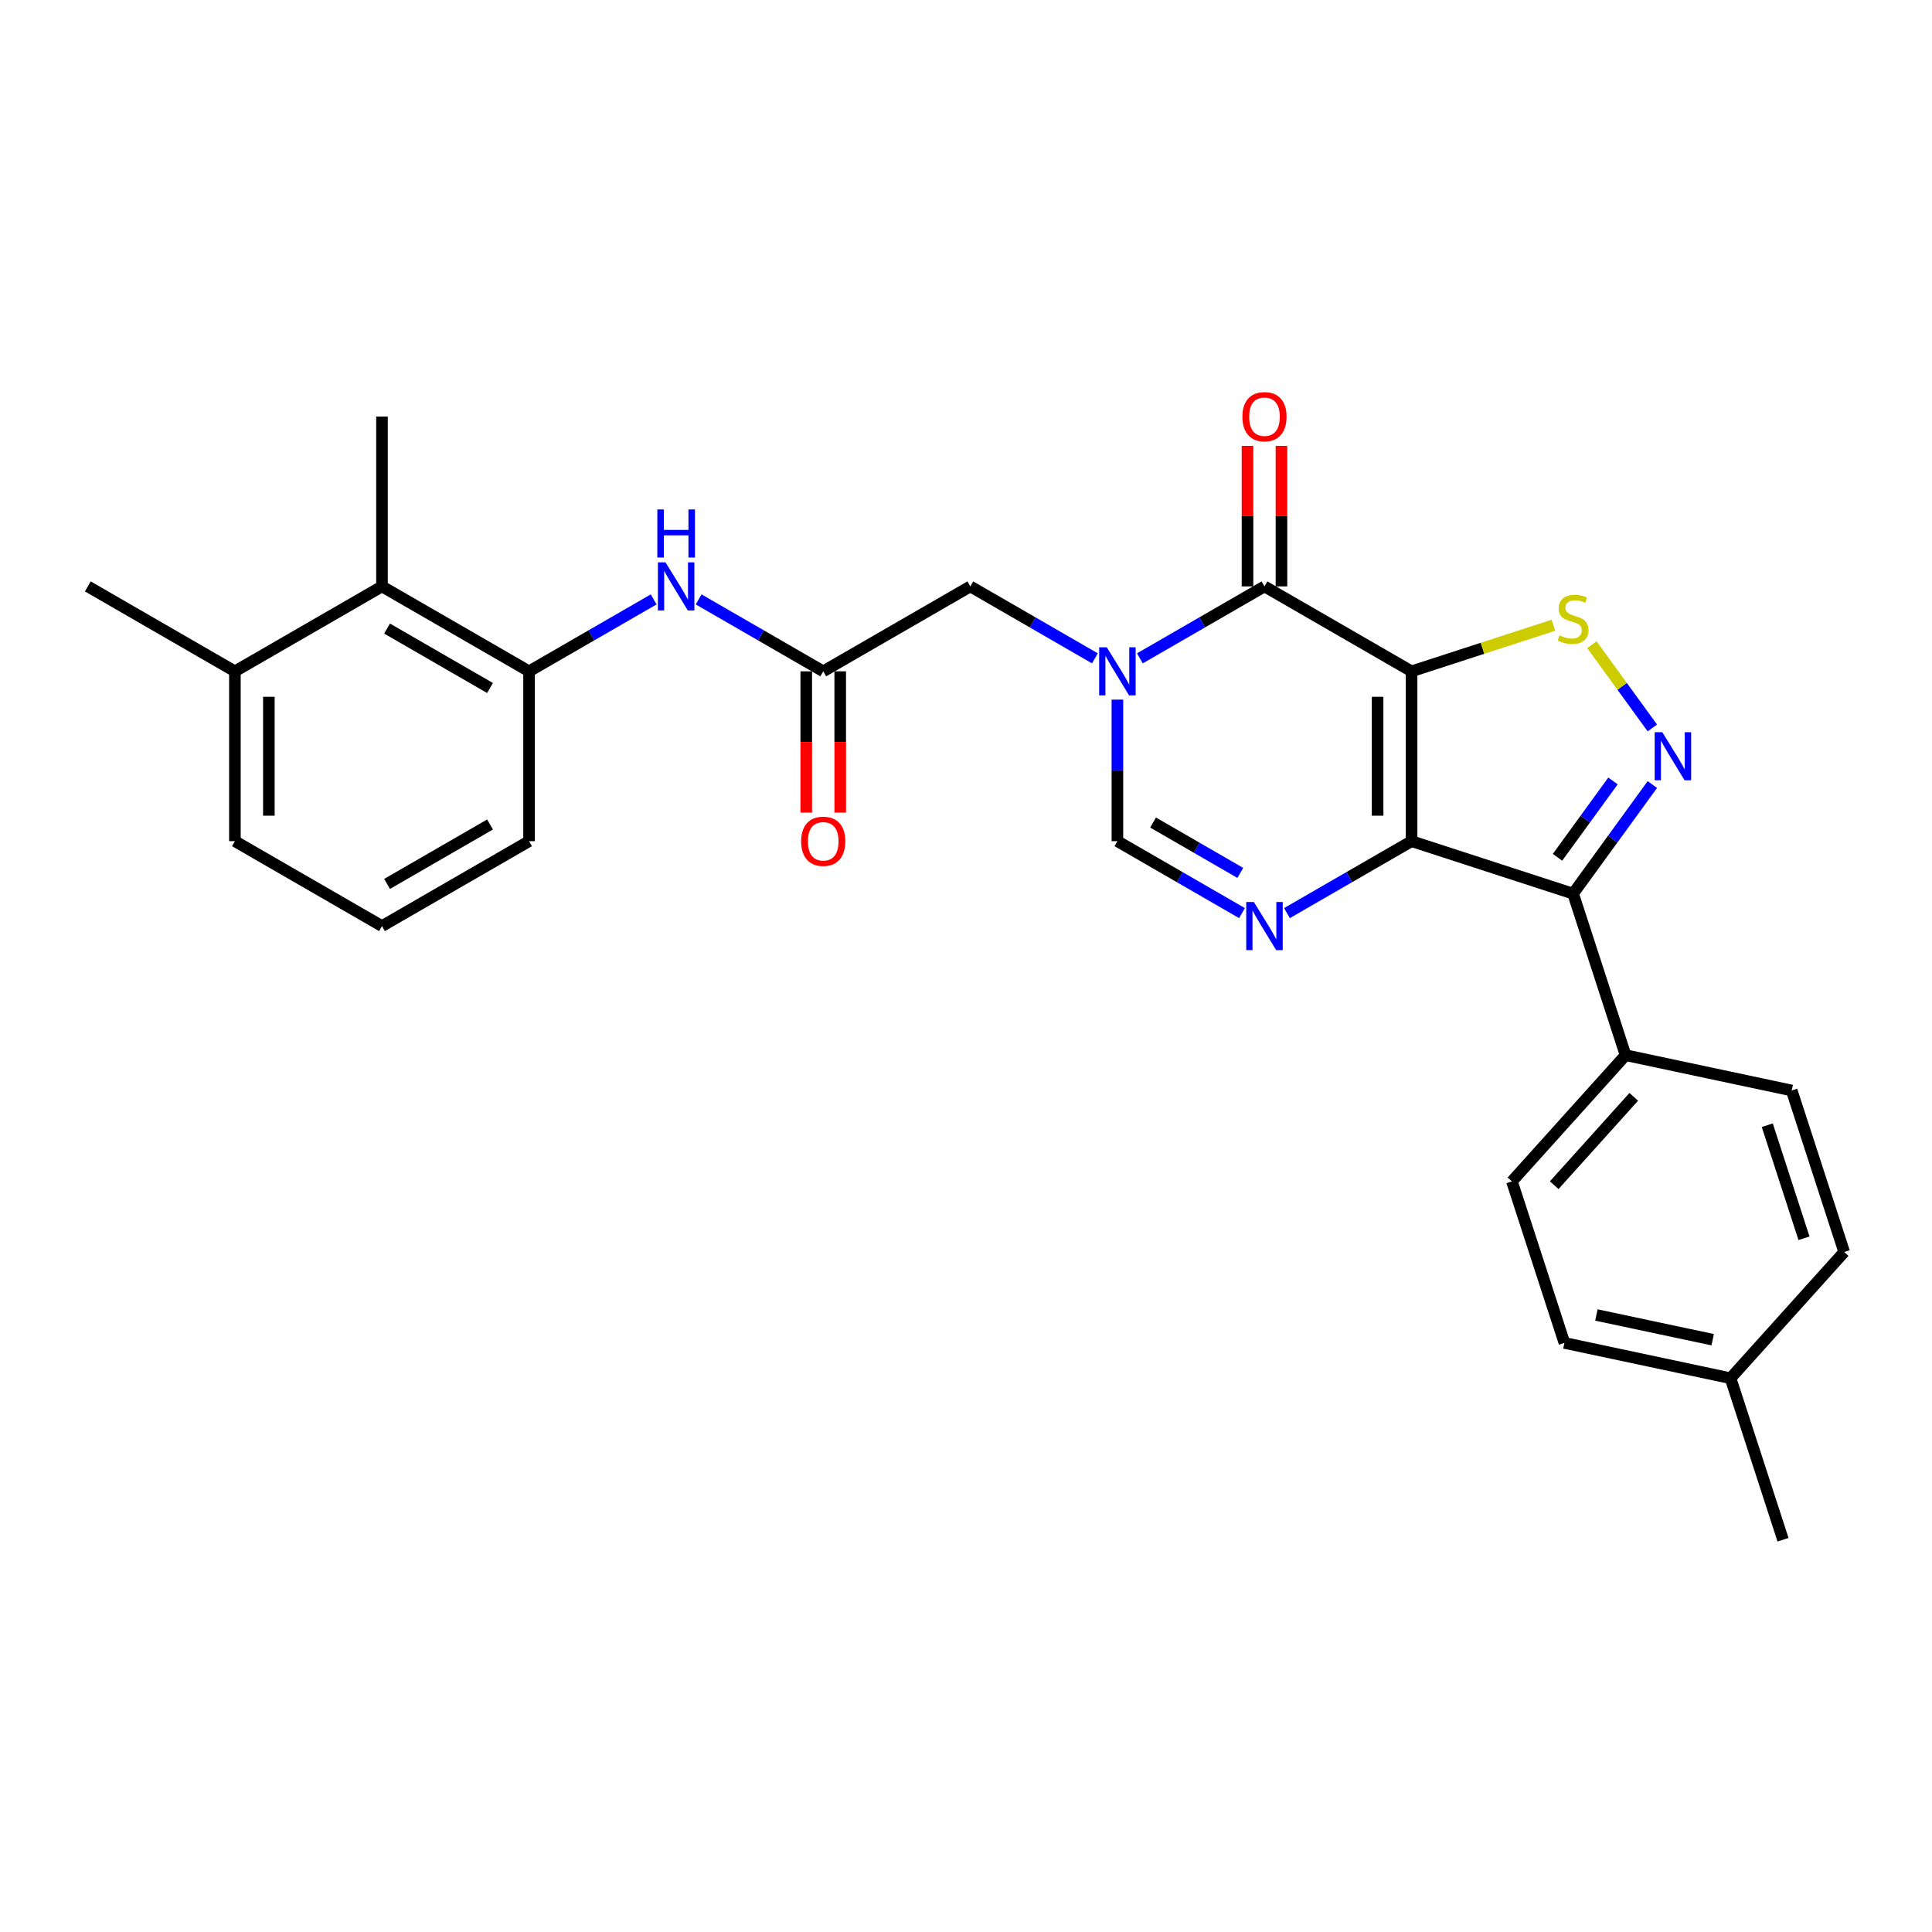 <?xml version='1.0' encoding='iso-8859-1'?>
<svg version='1.1' baseProfile='full'
              xmlns='http://www.w3.org/2000/svg'
                      xmlns:rdkit='http://www.rdkit.org/xml'
                      xmlns:xlink='http://www.w3.org/1999/xlink'
                  xml:space='preserve'
width='1000px' height='1000px' viewBox='0 0 1000 1000'>
<!-- END OF HEADER -->
<rect style='opacity:1.0;fill:#FFFFFF;stroke:none' width='1000' height='1000' x='0' y='0'> </rect>
<path class='bond-0' d='M 730.625,347.479 L 730.625,435.386' style='fill:none;fill-rule:evenodd;stroke:#000000;stroke-width:6px;stroke-linecap:butt;stroke-linejoin:miter;stroke-opacity:1' />
<path class='bond-0' d='M 713.043,360.665 L 713.043,422.2' style='fill:none;fill-rule:evenodd;stroke:#000000;stroke-width:6px;stroke-linecap:butt;stroke-linejoin:miter;stroke-opacity:1' />
<path class='bond-1' d='M 730.625,347.479 L 654.495,303.525' style='fill:none;fill-rule:evenodd;stroke:#000000;stroke-width:6px;stroke-linecap:butt;stroke-linejoin:miter;stroke-opacity:1' />
<path class='bond-6' d='M 730.625,347.479 L 767.337,335.55' style='fill:none;fill-rule:evenodd;stroke:#000000;stroke-width:6px;stroke-linecap:butt;stroke-linejoin:miter;stroke-opacity:1' />
<path class='bond-6' d='M 767.337,335.55 L 804.05,323.622' style='fill:none;fill-rule:evenodd;stroke:#CCCC00;stroke-width:6px;stroke-linecap:butt;stroke-linejoin:miter;stroke-opacity:1' />
<path class='bond-3' d='M 730.625,435.386 L 814.229,462.551' style='fill:none;fill-rule:evenodd;stroke:#000000;stroke-width:6px;stroke-linecap:butt;stroke-linejoin:miter;stroke-opacity:1' />
<path class='bond-5' d='M 730.625,435.386 L 698.379,454.003' style='fill:none;fill-rule:evenodd;stroke:#000000;stroke-width:6px;stroke-linecap:butt;stroke-linejoin:miter;stroke-opacity:1' />
<path class='bond-5' d='M 698.379,454.003 L 666.133,472.62' style='fill:none;fill-rule:evenodd;stroke:#0000FF;stroke-width:6px;stroke-linecap:butt;stroke-linejoin:miter;stroke-opacity:1' />
<path class='bond-2' d='M 654.495,303.525 L 622.249,322.142' style='fill:none;fill-rule:evenodd;stroke:#000000;stroke-width:6px;stroke-linecap:butt;stroke-linejoin:miter;stroke-opacity:1' />
<path class='bond-2' d='M 622.249,322.142 L 590.003,340.759' style='fill:none;fill-rule:evenodd;stroke:#0000FF;stroke-width:6px;stroke-linecap:butt;stroke-linejoin:miter;stroke-opacity:1' />
<path class='bond-14' d='M 663.285,303.525 L 663.285,267.158' style='fill:none;fill-rule:evenodd;stroke:#000000;stroke-width:6px;stroke-linecap:butt;stroke-linejoin:miter;stroke-opacity:1' />
<path class='bond-14' d='M 663.285,267.158 L 663.285,230.791' style='fill:none;fill-rule:evenodd;stroke:#FF0000;stroke-width:6px;stroke-linecap:butt;stroke-linejoin:miter;stroke-opacity:1' />
<path class='bond-14' d='M 645.704,303.525 L 645.704,267.158' style='fill:none;fill-rule:evenodd;stroke:#000000;stroke-width:6px;stroke-linecap:butt;stroke-linejoin:miter;stroke-opacity:1' />
<path class='bond-14' d='M 645.704,267.158 L 645.704,230.791' style='fill:none;fill-rule:evenodd;stroke:#FF0000;stroke-width:6px;stroke-linecap:butt;stroke-linejoin:miter;stroke-opacity:1' />
<path class='bond-7' d='M 578.365,362.124 L 578.365,398.755' style='fill:none;fill-rule:evenodd;stroke:#0000FF;stroke-width:6px;stroke-linecap:butt;stroke-linejoin:miter;stroke-opacity:1' />
<path class='bond-7' d='M 578.365,398.755 L 578.365,435.386' style='fill:none;fill-rule:evenodd;stroke:#000000;stroke-width:6px;stroke-linecap:butt;stroke-linejoin:miter;stroke-opacity:1' />
<path class='bond-11' d='M 566.726,340.759 L 534.48,322.142' style='fill:none;fill-rule:evenodd;stroke:#0000FF;stroke-width:6px;stroke-linecap:butt;stroke-linejoin:miter;stroke-opacity:1' />
<path class='bond-11' d='M 534.48,322.142 L 502.235,303.525' style='fill:none;fill-rule:evenodd;stroke:#000000;stroke-width:6px;stroke-linecap:butt;stroke-linejoin:miter;stroke-opacity:1' />
<path class='bond-13' d='M 814.229,462.551 L 841.394,546.156' style='fill:none;fill-rule:evenodd;stroke:#000000;stroke-width:6px;stroke-linecap:butt;stroke-linejoin:miter;stroke-opacity:1' />
<path class='bond-28' d='M 814.229,462.551 L 834.744,434.314' style='fill:none;fill-rule:evenodd;stroke:#000000;stroke-width:6px;stroke-linecap:butt;stroke-linejoin:miter;stroke-opacity:1' />
<path class='bond-28' d='M 834.744,434.314 L 855.26,406.078' style='fill:none;fill-rule:evenodd;stroke:#0000FF;stroke-width:6px;stroke-linecap:butt;stroke-linejoin:miter;stroke-opacity:1' />
<path class='bond-28' d='M 806.16,443.746 L 820.521,423.98' style='fill:none;fill-rule:evenodd;stroke:#000000;stroke-width:6px;stroke-linecap:butt;stroke-linejoin:miter;stroke-opacity:1' />
<path class='bond-28' d='M 820.521,423.98 L 834.881,404.215' style='fill:none;fill-rule:evenodd;stroke:#0000FF;stroke-width:6px;stroke-linecap:butt;stroke-linejoin:miter;stroke-opacity:1' />
<path class='bond-4' d='M 855.26,376.787 L 839.608,355.245' style='fill:none;fill-rule:evenodd;stroke:#0000FF;stroke-width:6px;stroke-linecap:butt;stroke-linejoin:miter;stroke-opacity:1' />
<path class='bond-4' d='M 839.608,355.245 L 823.956,333.702' style='fill:none;fill-rule:evenodd;stroke:#CCCC00;stroke-width:6px;stroke-linecap:butt;stroke-linejoin:miter;stroke-opacity:1' />
<path class='bond-29' d='M 642.856,472.62 L 610.61,454.003' style='fill:none;fill-rule:evenodd;stroke:#0000FF;stroke-width:6px;stroke-linecap:butt;stroke-linejoin:miter;stroke-opacity:1' />
<path class='bond-29' d='M 610.61,454.003 L 578.365,435.386' style='fill:none;fill-rule:evenodd;stroke:#000000;stroke-width:6px;stroke-linecap:butt;stroke-linejoin:miter;stroke-opacity:1' />
<path class='bond-29' d='M 641.973,451.809 L 619.401,438.777' style='fill:none;fill-rule:evenodd;stroke:#0000FF;stroke-width:6px;stroke-linecap:butt;stroke-linejoin:miter;stroke-opacity:1' />
<path class='bond-29' d='M 619.401,438.777 L 596.829,425.745' style='fill:none;fill-rule:evenodd;stroke:#000000;stroke-width:6px;stroke-linecap:butt;stroke-linejoin:miter;stroke-opacity:1' />
<path class='bond-8' d='M 426.105,347.479 L 502.235,303.525' style='fill:none;fill-rule:evenodd;stroke:#000000;stroke-width:6px;stroke-linecap:butt;stroke-linejoin:miter;stroke-opacity:1' />
<path class='bond-9' d='M 426.105,347.479 L 393.859,328.862' style='fill:none;fill-rule:evenodd;stroke:#000000;stroke-width:6px;stroke-linecap:butt;stroke-linejoin:miter;stroke-opacity:1' />
<path class='bond-9' d='M 393.859,328.862 L 361.613,310.245' style='fill:none;fill-rule:evenodd;stroke:#0000FF;stroke-width:6px;stroke-linecap:butt;stroke-linejoin:miter;stroke-opacity:1' />
<path class='bond-15' d='M 417.314,347.479 L 417.314,384.04' style='fill:none;fill-rule:evenodd;stroke:#000000;stroke-width:6px;stroke-linecap:butt;stroke-linejoin:miter;stroke-opacity:1' />
<path class='bond-15' d='M 417.314,384.04 L 417.314,420.6' style='fill:none;fill-rule:evenodd;stroke:#FF0000;stroke-width:6px;stroke-linecap:butt;stroke-linejoin:miter;stroke-opacity:1' />
<path class='bond-15' d='M 434.895,347.479 L 434.895,384.04' style='fill:none;fill-rule:evenodd;stroke:#000000;stroke-width:6px;stroke-linecap:butt;stroke-linejoin:miter;stroke-opacity:1' />
<path class='bond-15' d='M 434.895,384.04 L 434.895,420.6' style='fill:none;fill-rule:evenodd;stroke:#FF0000;stroke-width:6px;stroke-linecap:butt;stroke-linejoin:miter;stroke-opacity:1' />
<path class='bond-10' d='M 338.336,310.245 L 306.09,328.862' style='fill:none;fill-rule:evenodd;stroke:#0000FF;stroke-width:6px;stroke-linecap:butt;stroke-linejoin:miter;stroke-opacity:1' />
<path class='bond-10' d='M 306.09,328.862 L 273.845,347.479' style='fill:none;fill-rule:evenodd;stroke:#000000;stroke-width:6px;stroke-linecap:butt;stroke-linejoin:miter;stroke-opacity:1' />
<path class='bond-12' d='M 273.845,347.479 L 197.715,303.525' style='fill:none;fill-rule:evenodd;stroke:#000000;stroke-width:6px;stroke-linecap:butt;stroke-linejoin:miter;stroke-opacity:1' />
<path class='bond-12' d='M 253.634,356.112 L 200.343,325.344' style='fill:none;fill-rule:evenodd;stroke:#000000;stroke-width:6px;stroke-linecap:butt;stroke-linejoin:miter;stroke-opacity:1' />
<path class='bond-22' d='M 273.845,347.479 L 273.845,435.386' style='fill:none;fill-rule:evenodd;stroke:#000000;stroke-width:6px;stroke-linecap:butt;stroke-linejoin:miter;stroke-opacity:1' />
<path class='bond-16' d='M 197.715,303.525 L 121.585,347.479' style='fill:none;fill-rule:evenodd;stroke:#000000;stroke-width:6px;stroke-linecap:butt;stroke-linejoin:miter;stroke-opacity:1' />
<path class='bond-24' d='M 197.715,303.525 L 197.715,215.618' style='fill:none;fill-rule:evenodd;stroke:#000000;stroke-width:6px;stroke-linecap:butt;stroke-linejoin:miter;stroke-opacity:1' />
<path class='bond-17' d='M 841.394,546.156 L 782.573,611.484' style='fill:none;fill-rule:evenodd;stroke:#000000;stroke-width:6px;stroke-linecap:butt;stroke-linejoin:miter;stroke-opacity:1' />
<path class='bond-17' d='M 845.637,567.719 L 804.462,613.449' style='fill:none;fill-rule:evenodd;stroke:#000000;stroke-width:6px;stroke-linecap:butt;stroke-linejoin:miter;stroke-opacity:1' />
<path class='bond-18' d='M 841.394,546.156 L 927.381,564.433' style='fill:none;fill-rule:evenodd;stroke:#000000;stroke-width:6px;stroke-linecap:butt;stroke-linejoin:miter;stroke-opacity:1' />
<path class='bond-26' d='M 121.585,347.479 L 45.455,303.525' style='fill:none;fill-rule:evenodd;stroke:#000000;stroke-width:6px;stroke-linecap:butt;stroke-linejoin:miter;stroke-opacity:1' />
<path class='bond-31' d='M 121.585,347.479 L 121.585,435.386' style='fill:none;fill-rule:evenodd;stroke:#000000;stroke-width:6px;stroke-linecap:butt;stroke-linejoin:miter;stroke-opacity:1' />
<path class='bond-31' d='M 139.166,360.665 L 139.166,422.2' style='fill:none;fill-rule:evenodd;stroke:#000000;stroke-width:6px;stroke-linecap:butt;stroke-linejoin:miter;stroke-opacity:1' />
<path class='bond-19' d='M 782.573,611.484 L 809.738,695.089' style='fill:none;fill-rule:evenodd;stroke:#000000;stroke-width:6px;stroke-linecap:butt;stroke-linejoin:miter;stroke-opacity:1' />
<path class='bond-20' d='M 927.381,564.433 L 954.545,648.038' style='fill:none;fill-rule:evenodd;stroke:#000000;stroke-width:6px;stroke-linecap:butt;stroke-linejoin:miter;stroke-opacity:1' />
<path class='bond-20' d='M 914.734,582.407 L 933.75,640.93' style='fill:none;fill-rule:evenodd;stroke:#000000;stroke-width:6px;stroke-linecap:butt;stroke-linejoin:miter;stroke-opacity:1' />
<path class='bond-30' d='M 809.738,695.089 L 895.724,713.366' style='fill:none;fill-rule:evenodd;stroke:#000000;stroke-width:6px;stroke-linecap:butt;stroke-linejoin:miter;stroke-opacity:1' />
<path class='bond-30' d='M 826.291,680.633 L 886.481,693.427' style='fill:none;fill-rule:evenodd;stroke:#000000;stroke-width:6px;stroke-linecap:butt;stroke-linejoin:miter;stroke-opacity:1' />
<path class='bond-21' d='M 954.545,648.038 L 895.724,713.366' style='fill:none;fill-rule:evenodd;stroke:#000000;stroke-width:6px;stroke-linecap:butt;stroke-linejoin:miter;stroke-opacity:1' />
<path class='bond-27' d='M 895.724,713.366 L 922.889,796.97' style='fill:none;fill-rule:evenodd;stroke:#000000;stroke-width:6px;stroke-linecap:butt;stroke-linejoin:miter;stroke-opacity:1' />
<path class='bond-23' d='M 273.845,435.386 L 197.715,479.34' style='fill:none;fill-rule:evenodd;stroke:#000000;stroke-width:6px;stroke-linecap:butt;stroke-linejoin:miter;stroke-opacity:1' />
<path class='bond-23' d='M 253.634,426.753 L 200.343,457.521' style='fill:none;fill-rule:evenodd;stroke:#000000;stroke-width:6px;stroke-linecap:butt;stroke-linejoin:miter;stroke-opacity:1' />
<path class='bond-25' d='M 197.715,479.34 L 121.585,435.386' style='fill:none;fill-rule:evenodd;stroke:#000000;stroke-width:6px;stroke-linecap:butt;stroke-linejoin:miter;stroke-opacity:1' />
<path  class='atom-3' d='M 572.862 335.031
L 581.019 348.217
Q 581.828 349.518, 583.129 351.874
Q 584.43 354.23, 584.5 354.371
L 584.5 335.031
L 587.806 335.031
L 587.806 359.927
L 584.395 359.927
L 575.639 345.51
Q 574.62 343.822, 573.53 341.888
Q 572.475 339.954, 572.158 339.356
L 572.158 359.927
L 568.923 359.927
L 568.923 335.031
L 572.862 335.031
' fill='#0000FF'/>
<path  class='atom-5' d='M 860.397 378.985
L 868.555 392.171
Q 869.364 393.472, 870.665 395.828
Q 871.966 398.184, 872.036 398.324
L 872.036 378.985
L 875.341 378.985
L 875.341 403.88
L 871.93 403.88
L 863.175 389.463
Q 862.155 387.776, 861.065 385.842
Q 860.01 383.908, 859.694 383.31
L 859.694 403.88
L 856.459 403.88
L 856.459 378.985
L 860.397 378.985
' fill='#0000FF'/>
<path  class='atom-6' d='M 648.992 466.892
L 657.149 480.078
Q 657.958 481.379, 659.259 483.735
Q 660.56 486.091, 660.63 486.232
L 660.63 466.892
L 663.936 466.892
L 663.936 491.788
L 660.525 491.788
L 651.769 477.371
Q 650.75 475.683, 649.66 473.749
Q 648.605 471.815, 648.288 471.217
L 648.288 491.788
L 645.053 491.788
L 645.053 466.892
L 648.992 466.892
' fill='#0000FF'/>
<path  class='atom-7' d='M 807.197 328.859
Q 807.478 328.964, 808.638 329.456
Q 809.799 329.949, 811.065 330.265
Q 812.366 330.546, 813.632 330.546
Q 815.988 330.546, 817.359 329.421
Q 818.73 328.261, 818.73 326.257
Q 818.73 324.885, 818.027 324.041
Q 817.359 323.197, 816.304 322.74
Q 815.249 322.283, 813.491 321.756
Q 811.276 321.088, 809.939 320.455
Q 808.638 319.822, 807.689 318.486
Q 806.775 317.149, 806.775 314.899
Q 806.775 311.769, 808.885 309.835
Q 811.03 307.901, 815.249 307.901
Q 818.132 307.901, 821.403 309.273
L 820.594 311.98
Q 817.605 310.75, 815.355 310.75
Q 812.928 310.75, 811.592 311.769
Q 810.256 312.754, 810.291 314.477
Q 810.291 315.813, 810.959 316.622
Q 811.662 317.431, 812.647 317.888
Q 813.667 318.345, 815.355 318.872
Q 817.605 319.576, 818.941 320.279
Q 820.277 320.982, 821.227 322.424
Q 822.211 323.83, 822.211 326.257
Q 822.211 329.703, 819.891 331.566
Q 817.605 333.395, 813.772 333.395
Q 811.557 333.395, 809.869 332.902
Q 808.217 332.445, 806.247 331.636
L 807.197 328.859
' fill='#CCCC00'/>
<path  class='atom-10' d='M 344.472 291.078
L 352.629 304.264
Q 353.438 305.565, 354.739 307.921
Q 356.04 310.276, 356.11 310.417
L 356.11 291.078
L 359.416 291.078
L 359.416 315.973
L 356.005 315.973
L 347.249 301.556
Q 346.23 299.868, 345.14 297.934
Q 344.085 296, 343.768 295.403
L 343.768 315.973
L 340.533 315.973
L 340.533 291.078
L 344.472 291.078
' fill='#0000FF'/>
<path  class='atom-10' d='M 340.234 263.693
L 343.61 263.693
L 343.61 274.277
L 356.339 274.277
L 356.339 263.693
L 359.715 263.693
L 359.715 288.588
L 356.339 288.588
L 356.339 277.09
L 343.61 277.09
L 343.61 288.588
L 340.234 288.588
L 340.234 263.693
' fill='#0000FF'/>
<path  class='atom-15' d='M 643.067 215.688
Q 643.067 209.71, 646.02 206.37
Q 648.974 203.03, 654.495 203.03
Q 660.015 203.03, 662.969 206.37
Q 665.922 209.71, 665.922 215.688
Q 665.922 221.736, 662.934 225.182
Q 659.945 228.593, 654.495 228.593
Q 649.009 228.593, 646.02 225.182
Q 643.067 221.771, 643.067 215.688
M 654.495 225.78
Q 658.292 225.78, 660.332 223.248
Q 662.406 220.681, 662.406 215.688
Q 662.406 210.801, 660.332 208.339
Q 658.292 205.843, 654.495 205.843
Q 650.697 205.843, 648.622 208.304
Q 646.583 210.765, 646.583 215.688
Q 646.583 220.716, 648.622 223.248
Q 650.697 225.78, 654.495 225.78
' fill='#FF0000'/>
<path  class='atom-16' d='M 414.677 435.457
Q 414.677 429.479, 417.63 426.138
Q 420.584 422.798, 426.105 422.798
Q 431.625 422.798, 434.579 426.138
Q 437.532 429.479, 437.532 435.457
Q 437.532 441.505, 434.544 444.951
Q 431.555 448.361, 426.105 448.361
Q 420.619 448.361, 417.63 444.951
Q 414.677 441.54, 414.677 435.457
M 426.105 445.548
Q 429.902 445.548, 431.942 443.017
Q 434.016 440.45, 434.016 435.457
Q 434.016 430.569, 431.942 428.107
Q 429.902 425.611, 426.105 425.611
Q 422.307 425.611, 420.232 428.072
Q 418.193 430.534, 418.193 435.457
Q 418.193 440.485, 420.232 443.017
Q 422.307 445.548, 426.105 445.548
' fill='#FF0000'/>
</svg>
